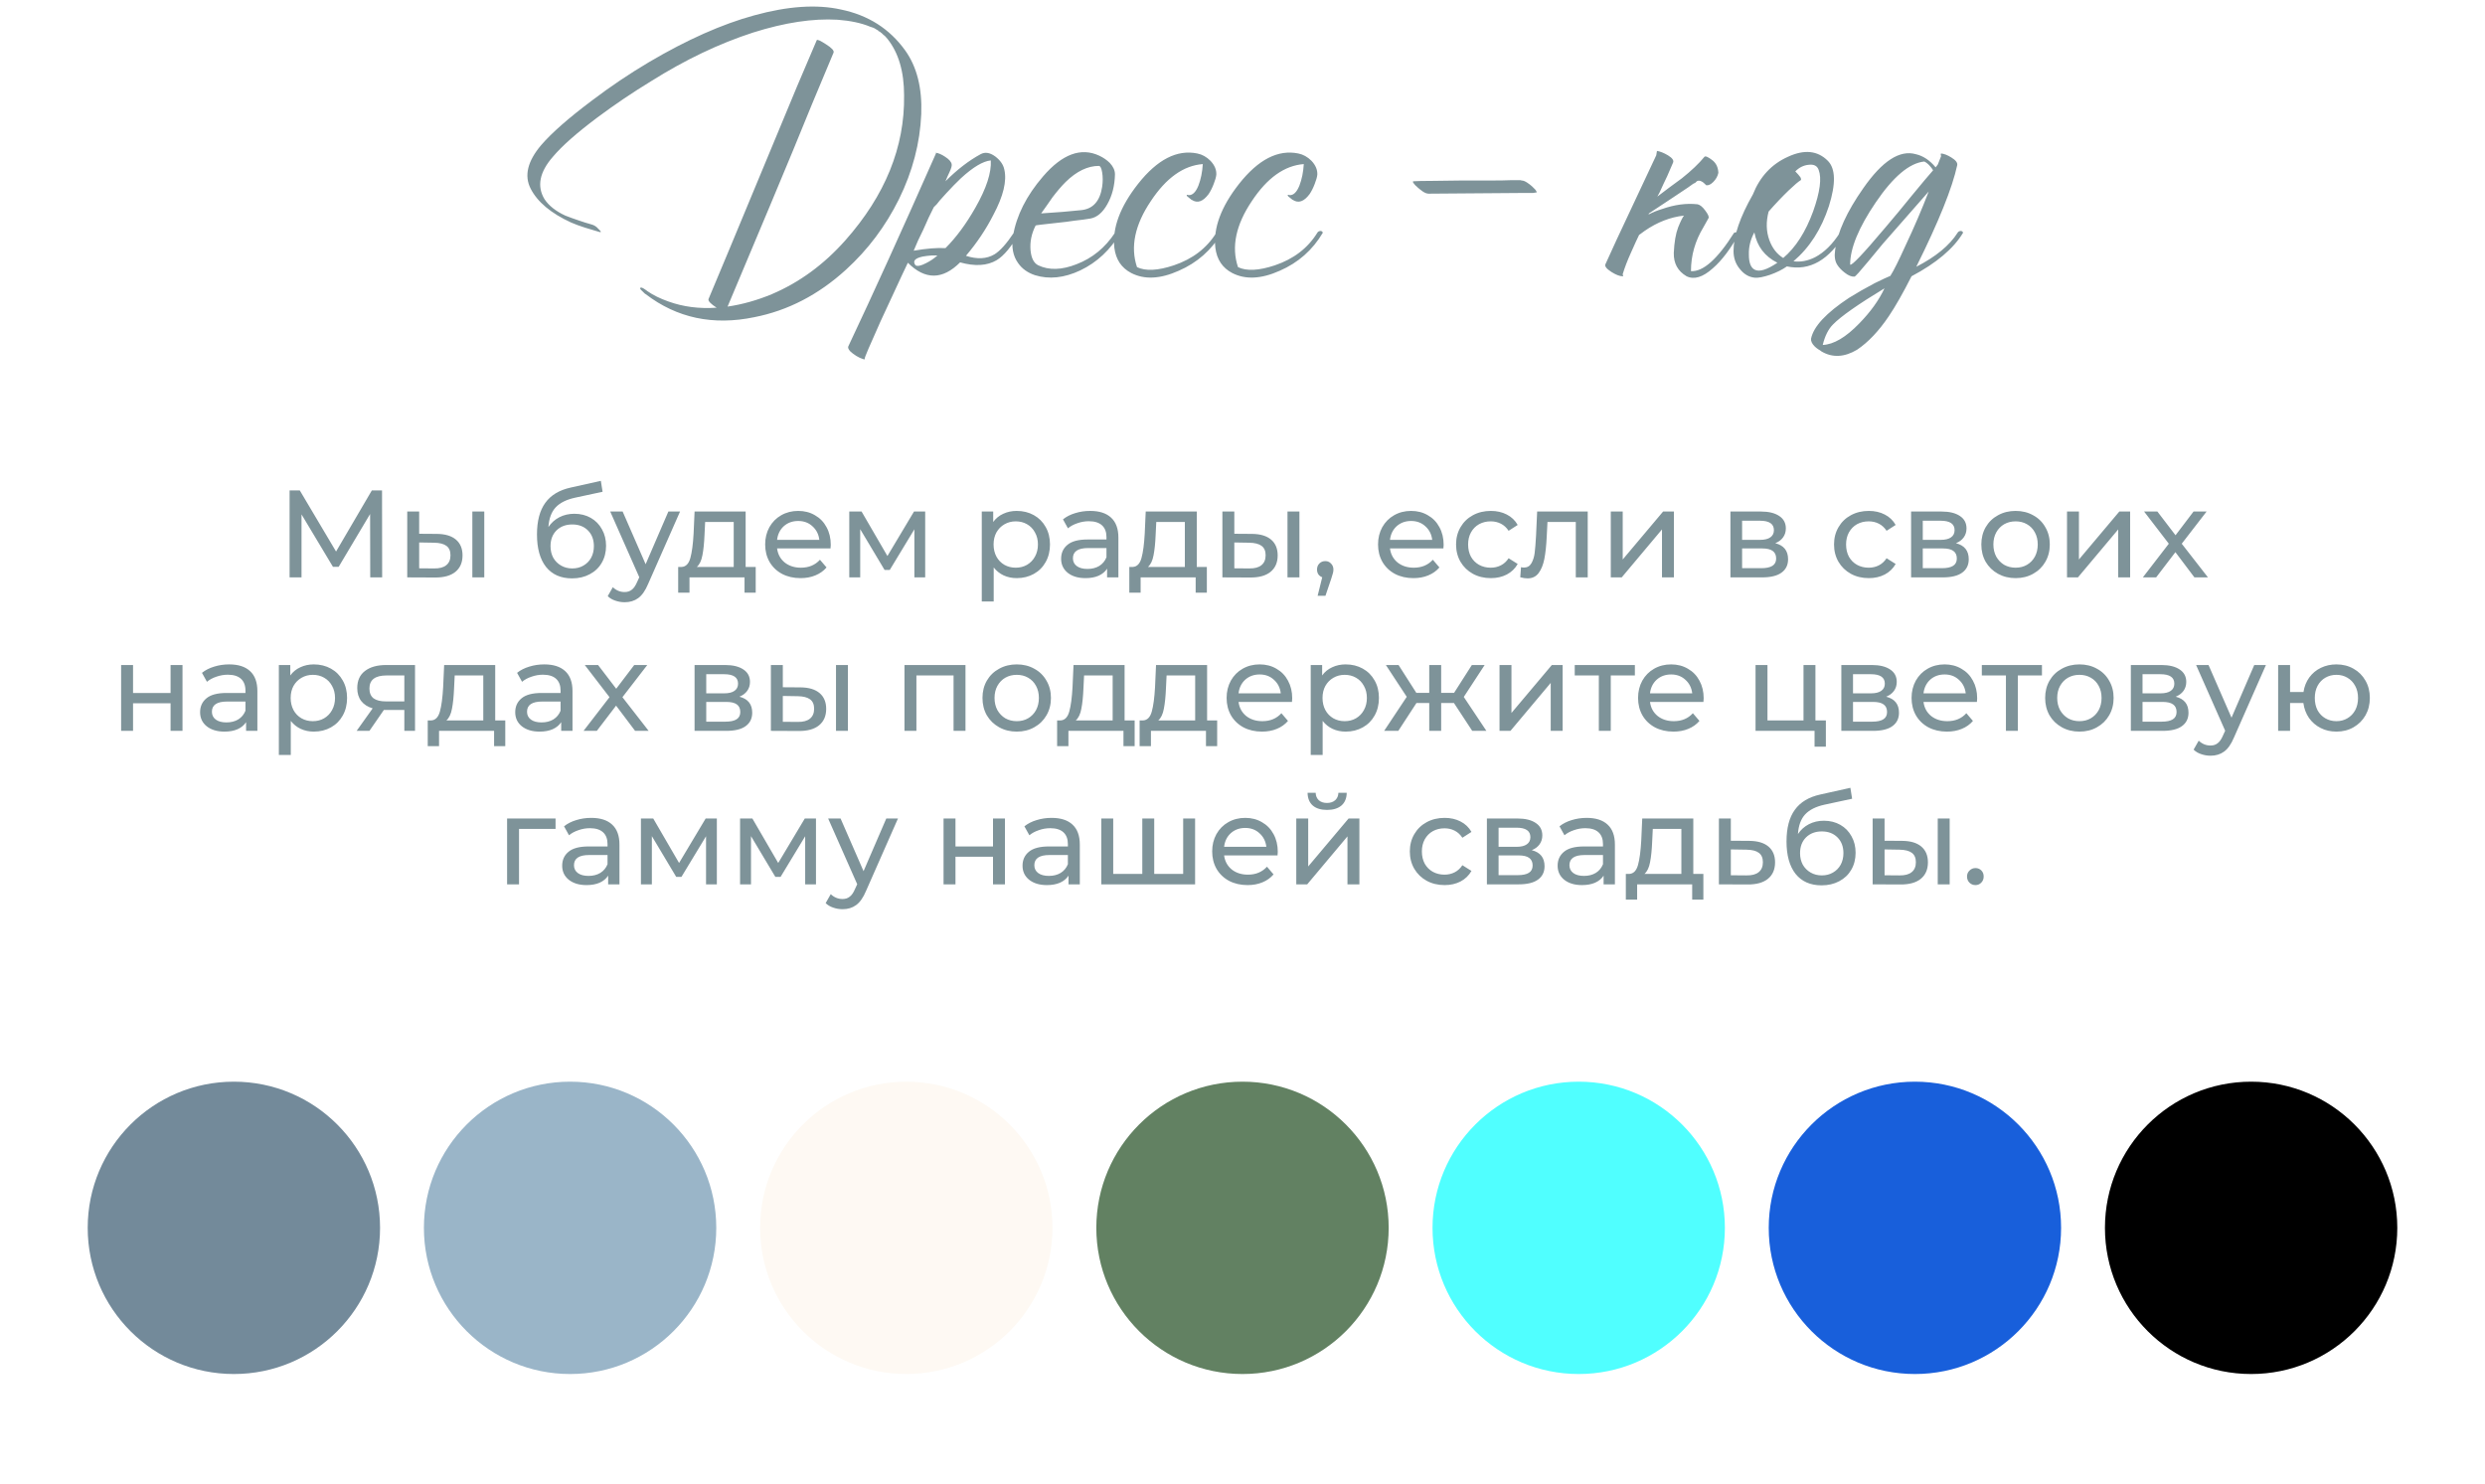 <?xml version="1.0" encoding="UTF-8"?> <svg xmlns="http://www.w3.org/2000/svg" width="340" height="203" viewBox="0 0 340 203" fill="none"> <path d="M80.898 30.7C81.298 30.8 81.632 31.017 81.898 31.35C81.932 31.35 81.965 31.383 81.998 31.45L82.148 31.6C82.248 31.733 82.215 31.783 82.048 31.75L81.048 31.45L80.048 31.15C79.315 30.917 78.682 30.683 78.148 30.45C75.382 29.183 73.532 27.633 72.598 25.8C71.698 24.033 72.182 22.05 74.048 19.85C75.482 18.183 77.798 16.15 80.998 13.75C83.498 11.85 86.098 10.1 88.798 8.5C93.998 5.433 98.798 3.3 103.198 2.1C107.798 0.833 111.748 0.567 115.048 1.3C118.782 2.067 121.715 3.933 123.848 6.9C125.448 9.133 126.182 12.033 126.048 15.6C125.882 19.567 124.865 23.45 122.998 27.25C121.165 30.95 118.748 34.167 115.748 36.9C111.982 40.333 107.798 42.5 103.198 43.4C97.565 44.567 92.615 43.517 88.348 40.25C88.315 40.25 88.248 40.2 88.148 40.1L87.898 39.85C87.632 39.617 87.532 39.467 87.598 39.4C87.665 39.3 87.832 39.333 88.098 39.5L88.398 39.7C88.498 39.767 88.565 39.817 88.598 39.85C89.365 40.383 90.315 40.85 91.448 41.25C93.482 41.983 95.682 42.267 98.048 42.1C97.682 41.867 97.398 41.65 97.198 41.45C96.965 41.217 96.882 41.033 96.948 40.9C97.982 38.4 98.965 36.05 99.898 33.85L105.798 19.65C108.132 13.983 110.115 9.267 111.748 5.5C111.815 5.367 112.232 5.55 112.998 6.05C113.798 6.55 114.148 6.933 114.048 7.2L111.098 14.25C109.532 18.117 107.615 22.75 105.348 28.15L99.548 41.95C101.582 41.65 103.598 41.083 105.598 40.25C109.365 38.65 112.715 36.2 115.648 32.9C121.115 26.733 123.798 20.117 123.698 13.05C123.698 9.817 122.948 7.25 121.448 5.35C121.215 5.05 120.998 4.833 120.798 4.7L120.598 4.5L120.498 4.45L120.448 4.4C120.548 4.467 120.532 4.45 120.398 4.35C120.365 4.35 120.348 4.333 120.348 4.3H120.248L120.198 4.25L120.148 4.2H120.198C120.032 4.1 119.915 4.033 119.848 4L119.698 3.9L119.498 3.8L119.048 3.65C117.848 3.15 116.365 2.833 114.598 2.7C111.232 2.5 107.382 3.083 103.048 4.45C98.415 5.95 93.765 8.167 89.098 11.1C86.532 12.667 84.065 14.333 81.698 16.1C78.898 18.2 76.882 19.983 75.648 21.45C73.815 23.55 73.432 25.483 74.498 27.25C75.098 28.15 76.048 28.9 77.348 29.5C77.848 29.7 78.448 29.917 79.148 30.15L80.048 30.45L80.898 30.7ZM137.412 23.2C137.779 24.767 137.279 26.833 135.912 29.4C134.912 31.367 133.662 33.233 132.162 35C133.695 35.5 134.995 35.433 136.062 34.8C136.829 34.333 137.712 33.35 138.712 31.85C139.345 31.65 139.595 31.65 139.462 31.85C138.395 33.75 137.362 35 136.362 35.6C135.062 36.367 133.395 36.467 131.362 35.9C128.962 38.3 126.579 38.317 124.212 35.95L123.812 36.8L123.362 37.75C122.995 38.55 122.679 39.233 122.412 39.8C121.645 41.467 120.995 42.867 120.462 44C118.995 47.267 118.279 48.95 118.312 49.05C118.379 49.183 118.279 49.2 118.012 49.1C117.779 49.033 117.495 48.9 117.162 48.7C116.795 48.467 116.512 48.25 116.312 48.05C116.079 47.783 115.995 47.567 116.062 47.4C119.462 40.2 123.445 31.433 128.012 21.1C128.045 21.067 128.062 21.033 128.062 21L128.012 20.9C128.379 20.933 128.812 21.117 129.312 21.45C129.879 21.817 130.179 22.167 130.212 22.5C130.245 22.7 130.145 23.05 129.912 23.55L129.612 24.2L129.362 24.8C130.962 23.2 132.562 21.967 134.162 21.1C134.762 20.767 135.429 20.867 136.162 21.4C136.862 21.933 137.279 22.533 137.412 23.2ZM127.762 28.35C127.329 29.183 126.845 30.217 126.312 31.45L125.612 32.9C125.345 33.5 125.145 33.967 125.012 34.3C126.779 34 128.229 33.883 129.362 33.95C130.829 32.483 132.195 30.633 133.462 28.4C134.962 25.767 135.662 23.617 135.562 21.95C134.495 22.05 133.129 22.867 131.462 24.4C130.862 24.967 130.195 25.65 129.462 26.45C129.229 26.717 128.929 27.05 128.562 27.45L128.162 27.95L127.762 28.35ZM125.262 36.3C125.529 36.467 126.012 36.367 126.712 36C127.312 35.7 127.829 35.35 128.262 34.95H127.512C127.045 34.983 126.629 35.033 126.262 35.1C125.162 35.333 124.829 35.733 125.262 36.3ZM141.7 30.85C141.133 31.95 140.9 33.083 141 34.25C141.1 35.317 141.45 36 142.05 36.3C143.517 37 145.267 36.95 147.3 36.15C149.467 35.317 151.217 33.883 152.55 31.85C152.617 31.717 152.75 31.633 152.95 31.6C153.15 31.6 153.267 31.683 153.3 31.85C151.933 34.183 150.1 35.9 147.8 37C145.6 38.033 143.533 38.25 141.6 37.65C140.6 37.317 139.833 36.767 139.3 36C138.6 35.033 138.367 33.8 138.6 32.3C139.067 29.5 140.433 26.783 142.7 24.15C145.333 21.083 147.9 20.133 150.4 21.3C150.967 21.567 151.45 21.9 151.85 22.3C152.317 22.8 152.55 23.317 152.55 23.85C152.517 25.417 152.167 26.783 151.5 27.95C150.867 29.083 150.1 29.733 149.2 29.9C148.633 30 147.883 30.1 146.95 30.2C146.35 30.3 145.55 30.4 144.55 30.5C142.683 30.7 141.733 30.817 141.7 30.85ZM150.35 22.7C148.817 22.7 147.3 23.433 145.8 24.9C145.233 25.467 144.633 26.167 144 27L143.2 28.15L142.45 29.2C144.583 29.067 146.417 28.917 147.95 28.75C149.55 28.583 150.5 27.517 150.8 25.55C150.9 24.85 150.9 24.2 150.8 23.6C150.7 23 150.55 22.7 150.35 22.7ZM155.567 36.55C156.734 37.117 158.417 37.033 160.617 36.3C163.184 35.433 165.117 33.95 166.417 31.85C166.484 31.717 166.617 31.633 166.817 31.6C167.017 31.6 167.134 31.683 167.167 31.85C165.767 34.217 163.801 35.95 161.267 37.05C158.734 38.183 156.567 38.283 154.767 37.35C153.434 36.65 152.667 35.5 152.467 33.9C152.167 31.2 153.251 28.283 155.717 25.15C158.351 21.817 161.051 20.433 163.817 21C164.484 21.133 165.084 21.467 165.617 22C166.184 22.6 166.451 23.233 166.417 23.9C166.384 24.233 166.267 24.65 166.067 25.15C165.867 25.683 165.634 26.15 165.367 26.55C164.601 27.583 163.834 27.85 163.067 27.35C163.034 27.35 162.984 27.317 162.917 27.25L162.667 27.05C162.434 26.883 162.334 26.767 162.367 26.7C162.401 26.667 162.434 26.65 162.467 26.65L162.617 26.7C163.151 26.733 163.601 26.3 163.967 25.4C164.301 24.533 164.501 23.55 164.567 22.45C161.934 22.65 159.567 24.333 157.467 27.5C155.267 30.767 154.634 33.783 155.567 36.55ZM169.386 36.55C170.552 37.117 172.236 37.033 174.436 36.3C177.002 35.433 178.936 33.95 180.236 31.85C180.302 31.717 180.436 31.633 180.636 31.6C180.836 31.6 180.952 31.683 180.986 31.85C179.586 34.217 177.619 35.95 175.086 37.05C172.552 38.183 170.386 38.283 168.586 37.35C167.252 36.65 166.486 35.5 166.286 33.9C165.986 31.2 167.069 28.283 169.536 25.15C172.169 21.817 174.869 20.433 177.636 21C178.302 21.133 178.902 21.467 179.436 22C180.002 22.6 180.269 23.233 180.236 23.9C180.202 24.233 180.086 24.65 179.886 25.15C179.686 25.683 179.452 26.15 179.186 26.55C178.419 27.583 177.652 27.85 176.886 27.35C176.852 27.35 176.802 27.317 176.736 27.25L176.486 27.05C176.252 26.883 176.152 26.767 176.186 26.7C176.219 26.667 176.252 26.65 176.286 26.65L176.436 26.7C176.969 26.733 177.419 26.3 177.786 25.4C178.119 24.533 178.319 23.55 178.386 22.45C175.752 22.65 173.386 24.333 171.286 27.5C169.086 30.767 168.452 33.783 169.386 36.55ZM208.566 26.4L202.016 26.45L195.466 26.5C195.233 26.5 194.966 26.4 194.666 26.2L194.266 25.9L193.966 25.65L193.916 25.6L193.816 25.5C193.683 25.4 193.583 25.3 193.516 25.2C193.283 24.933 193.249 24.8 193.416 24.8C193.949 24.767 194.766 24.75 195.866 24.75L199.766 24.7H203.616C205.049 24.7 206.116 24.683 206.816 24.65H208.016L208.216 24.7C208.416 24.7 208.666 24.8 208.966 25L209.316 25.25L209.616 25.5L209.666 25.55L209.766 25.65C209.866 25.75 209.966 25.85 210.066 25.95C210.266 26.217 210.299 26.35 210.166 26.35H210.066C209.933 26.383 209.833 26.4 209.766 26.4H208.566ZM229.609 31.1C229.976 30.2 230.242 29.667 230.409 29.5C228.542 29.7 226.742 30.4 225.009 31.6C224.742 31.8 224.492 31.983 224.259 32.15L223.809 33.1L223.159 34.55C222.659 35.65 222.276 36.65 222.009 37.55C222.109 37.717 222.109 37.8 222.009 37.8C221.609 37.8 221.092 37.6 220.459 37.2C219.792 36.767 219.526 36.417 219.659 36.15C220.492 34.283 221.659 31.767 223.159 28.6C224.659 25.433 225.809 22.983 226.609 21.25L226.709 20.65C227.142 20.717 227.642 20.917 228.209 21.25C228.809 21.617 229.042 21.95 228.909 22.25C228.709 22.683 228.442 23.3 228.109 24.1L227.609 25.15L227.059 26.35L226.759 26.9L228.409 25.65L230.109 24.4C231.409 23.367 232.442 22.383 233.209 21.45C233.342 21.317 233.692 21.467 234.259 21.9C234.792 22.3 235.076 22.883 235.109 23.65C235.009 24.117 234.776 24.533 234.409 24.9C234.076 25.233 233.759 25.383 233.459 25.35C232.926 24.783 232.492 24.6 232.159 24.8L231.959 25L231.659 25.15C231.426 25.317 231.192 25.483 230.959 25.65C230.326 26.083 229.626 26.55 228.859 27.05C227.892 27.683 226.809 28.4 225.609 29.2L225.559 29.35C226.126 29.05 226.742 28.8 227.409 28.6C229.109 28 230.726 27.783 232.259 27.95C232.592 28.017 232.942 28.3 233.309 28.8C233.709 29.333 233.859 29.683 233.759 29.85L233.059 31.1C231.926 32.967 231.359 34.967 231.359 37.1C233.026 37.2 234.992 35.45 237.259 31.85C237.892 31.65 238.142 31.65 238.009 31.85C236.809 34.017 235.592 35.633 234.359 36.7C232.992 37.933 231.792 38.3 230.759 37.8C229.559 37.1 228.976 36.033 229.009 34.6C229.076 33.133 229.276 31.967 229.609 31.1ZM250.083 22C251.149 23.067 251.199 25.133 250.233 28.2C249.199 31.367 247.583 33.883 245.383 35.75C246.349 35.883 247.333 35.7 248.333 35.2C249.599 34.533 250.733 33.417 251.733 31.85C251.799 31.717 251.933 31.633 252.133 31.6C252.333 31.6 252.449 31.683 252.483 31.85C250.283 35.583 247.616 37.117 244.483 36.45C243.883 36.883 243.116 37.267 242.183 37.6C241.283 37.9 240.599 38.033 240.133 38C239.333 37.933 238.649 37.55 238.083 36.85C237.483 36.15 237.183 35.317 237.183 34.35C237.183 32.283 238.066 29.7 239.833 26.6C240.799 24.167 242.399 22.45 244.633 21.45C246.866 20.417 248.683 20.6 250.083 22ZM246.383 24.65C246.049 24.85 245.499 25.317 244.733 26.05C243.833 26.917 242.916 27.883 241.983 28.95C241.616 30.35 241.649 31.65 242.083 32.85C242.483 33.95 243.116 34.767 243.983 35.3C245.683 33.867 247.049 31.733 248.083 28.9C249.016 26.267 249.266 24.383 248.833 23.25C248.633 22.683 248.166 22.45 247.433 22.55C246.766 22.617 246.166 22.917 245.633 23.45C245.933 23.75 246.166 24.017 246.333 24.25C246.433 24.45 246.449 24.583 246.383 24.65ZM240.083 36.9C240.716 37.233 241.749 36.917 243.183 35.95C241.449 35.083 240.399 33.7 240.033 31.8C239.499 32.767 239.249 33.783 239.283 34.85C239.283 35.95 239.549 36.633 240.083 36.9ZM262.188 36.5C264.855 35.133 266.738 33.583 267.838 31.85C267.905 31.717 268.038 31.633 268.238 31.6C268.438 31.6 268.555 31.683 268.588 31.85C267.288 34.017 264.938 36 261.538 37.8C260.372 40.1 259.338 41.917 258.438 43.25C257.072 45.283 255.622 46.817 254.088 47.85C252.355 48.883 250.738 48.967 249.238 48.1L249.038 47.95L248.788 47.8C248.588 47.667 248.422 47.533 248.288 47.4C247.922 47.033 247.755 46.683 247.788 46.35C248.122 44.683 249.855 42.817 252.988 40.75C254.055 40.083 255.222 39.417 256.488 38.75C256.955 38.517 257.405 38.3 257.838 38.1C258.172 37.967 258.438 37.85 258.638 37.75C259.072 37.083 259.772 35.683 260.738 33.55C261.905 31.083 262.955 28.633 263.888 26.2C261.888 28.467 260.105 30.5 258.538 32.3C257.905 33 257.322 33.683 256.788 34.35C256.388 34.85 255.988 35.333 255.588 35.8C254.488 37.133 253.872 37.817 253.738 37.85C253.338 37.883 252.888 37.7 252.388 37.3C251.955 36.967 251.622 36.617 251.388 36.25C251.055 35.75 250.955 35.067 251.088 34.2C251.388 31.8 252.672 28.983 254.938 25.75C257.538 22.017 259.938 20.467 262.138 21.1C263.138 21.333 264.038 21.933 264.838 22.9L265.138 22.5L265.588 21.35C265.555 21.283 265.538 21.217 265.538 21.15C265.538 21.05 265.555 21 265.588 21C265.988 21.033 266.455 21.217 266.988 21.55C267.588 21.917 267.855 22.267 267.788 22.6C267.122 25.7 265.255 30.333 262.188 36.5ZM253.138 36.2C253.305 36.433 254.905 34.75 257.938 31.15C258.438 30.55 259.055 29.817 259.788 28.95L260.688 27.85L261.588 26.75C262.988 25.05 263.955 23.9 264.488 23.3L264.288 23L264.038 22.7C263.805 22.433 263.555 22.233 263.288 22.1C261.255 22.3 259.038 24.167 256.638 27.7C254.305 31.133 253.138 33.967 253.138 36.2ZM249.388 47.2C250.888 47.133 252.555 46.15 254.388 44.25C255.922 42.683 257.072 41.083 257.838 39.45C254.205 41.65 251.855 43.3 250.788 44.4C250.155 45.033 249.688 45.967 249.388 47.2Z" fill="#7E9399"></path> <path d="M50.655 79L50.638 70.33L46.337 77.555H45.555L41.254 70.381V79H39.622V67.1H41.016L45.98 75.464L50.876 67.1H52.27L52.287 79H50.655ZM59.782 73.05C60.915 73.061 61.782 73.322 62.383 73.832C62.983 74.342 63.284 75.062 63.284 75.991C63.284 76.966 62.955 77.719 62.298 78.252C61.652 78.773 60.722 79.028 59.51 79.017L55.719 79V69.99H57.351V73.033L59.782 73.05ZM64.627 69.99H66.259V79H64.627V69.99ZM59.391 77.776C60.127 77.787 60.683 77.64 61.057 77.334C61.442 77.028 61.635 76.575 61.635 75.974C61.635 75.385 61.448 74.954 61.074 74.682C60.7 74.41 60.139 74.268 59.391 74.257L57.351 74.223V77.759L59.391 77.776ZM78.587 70.296C79.426 70.296 80.174 70.483 80.831 70.857C81.488 71.231 81.998 71.752 82.361 72.421C82.735 73.078 82.922 73.832 82.922 74.682C82.922 75.555 82.724 76.331 82.327 77.011C81.942 77.68 81.392 78.201 80.678 78.575C79.975 78.949 79.171 79.136 78.264 79.136C76.734 79.136 75.55 78.615 74.711 77.572C73.884 76.518 73.47 75.039 73.47 73.135C73.47 71.288 73.85 69.843 74.609 68.8C75.368 67.746 76.53 67.049 78.094 66.709L82.208 65.791L82.446 67.287L78.655 68.103C77.476 68.364 76.598 68.806 76.02 69.429C75.442 70.052 75.113 70.948 75.034 72.115C75.419 71.537 75.918 71.089 76.53 70.772C77.142 70.455 77.828 70.296 78.587 70.296ZM78.298 77.776C78.876 77.776 79.386 77.646 79.828 77.385C80.281 77.124 80.633 76.767 80.882 76.314C81.131 75.849 81.256 75.322 81.256 74.733C81.256 73.838 80.984 73.118 80.44 72.574C79.896 72.03 79.182 71.758 78.298 71.758C77.414 71.758 76.694 72.03 76.139 72.574C75.595 73.118 75.323 73.838 75.323 74.733C75.323 75.322 75.448 75.849 75.697 76.314C75.958 76.767 76.315 77.124 76.768 77.385C77.221 77.646 77.731 77.776 78.298 77.776ZM93.045 69.99L88.676 79.901C88.29 80.819 87.837 81.465 87.316 81.839C86.806 82.213 86.188 82.4 85.463 82.4C85.021 82.4 84.59 82.326 84.171 82.179C83.763 82.043 83.423 81.839 83.151 81.567L83.848 80.343C84.312 80.785 84.851 81.006 85.463 81.006C85.859 81.006 86.188 80.898 86.449 80.683C86.721 80.479 86.965 80.122 87.18 79.612L87.469 78.983L83.491 69.99H85.191L88.336 77.198L91.447 69.99H93.045ZM103.397 77.572V81.091H101.867V79H94.336V81.091H92.789V77.572H93.265C93.843 77.538 94.24 77.13 94.455 76.348C94.671 75.566 94.818 74.461 94.897 73.033L95.033 69.99H102.02V77.572H103.397ZM96.393 73.152C96.348 74.285 96.252 75.226 96.104 75.974C95.968 76.711 95.713 77.243 95.339 77.572H100.388V71.418H96.478L96.393 73.152ZM113.666 74.546C113.666 74.671 113.655 74.835 113.632 75.039H106.322C106.424 75.832 106.77 76.473 107.359 76.96C107.96 77.436 108.702 77.674 109.586 77.674C110.663 77.674 111.53 77.311 112.187 76.586L113.088 77.64C112.68 78.116 112.17 78.479 111.558 78.728C110.958 78.977 110.283 79.102 109.535 79.102C108.583 79.102 107.739 78.909 107.002 78.524C106.266 78.127 105.693 77.578 105.285 76.875C104.889 76.172 104.69 75.379 104.69 74.495C104.69 73.622 104.883 72.835 105.268 72.132C105.665 71.429 106.203 70.885 106.883 70.5C107.575 70.103 108.351 69.905 109.212 69.905C110.074 69.905 110.839 70.103 111.507 70.5C112.187 70.885 112.714 71.429 113.088 72.132C113.474 72.835 113.666 73.639 113.666 74.546ZM109.212 71.282C108.43 71.282 107.773 71.52 107.24 71.996C106.719 72.472 106.413 73.095 106.322 73.866H112.102C112.012 73.107 111.7 72.489 111.167 72.013C110.646 71.526 109.994 71.282 109.212 71.282ZM126.585 69.99V79H125.106V72.421L121.74 77.98H121.026L117.694 72.404V79H116.198V69.99H117.881L121.417 76.076L125.055 69.99H126.585ZM139.104 69.905C139.977 69.905 140.759 70.098 141.45 70.483C142.141 70.868 142.68 71.407 143.065 72.098C143.462 72.789 143.66 73.588 143.66 74.495C143.66 75.402 143.462 76.206 143.065 76.909C142.68 77.6 142.141 78.139 141.45 78.524C140.759 78.909 139.977 79.102 139.104 79.102C138.458 79.102 137.863 78.977 137.319 78.728C136.786 78.479 136.333 78.116 135.959 77.64V82.298H134.327V69.99H135.891V71.418C136.254 70.919 136.713 70.545 137.268 70.296C137.823 70.035 138.435 69.905 139.104 69.905ZM138.968 77.674C139.546 77.674 140.062 77.544 140.515 77.283C140.98 77.011 141.342 76.637 141.603 76.161C141.875 75.674 142.011 75.118 142.011 74.495C142.011 73.872 141.875 73.322 141.603 72.846C141.342 72.359 140.98 71.985 140.515 71.724C140.062 71.463 139.546 71.333 138.968 71.333C138.401 71.333 137.886 71.469 137.421 71.741C136.968 72.002 136.605 72.37 136.333 72.846C136.072 73.322 135.942 73.872 135.942 74.495C135.942 75.118 136.072 75.674 136.333 76.161C136.594 76.637 136.956 77.011 137.421 77.283C137.886 77.544 138.401 77.674 138.968 77.674ZM149.161 69.905C150.408 69.905 151.36 70.211 152.017 70.823C152.686 71.435 153.02 72.347 153.02 73.56V79H151.473V77.81C151.201 78.229 150.81 78.552 150.3 78.779C149.802 78.994 149.207 79.102 148.515 79.102C147.507 79.102 146.696 78.858 146.084 78.371C145.484 77.884 145.183 77.243 145.183 76.45C145.183 75.657 145.472 75.022 146.05 74.546C146.628 74.059 147.546 73.815 148.804 73.815H151.388V73.492C151.388 72.789 151.184 72.251 150.776 71.877C150.368 71.503 149.768 71.316 148.974 71.316C148.442 71.316 147.92 71.407 147.41 71.588C146.9 71.758 146.47 71.99 146.118 72.285L145.438 71.061C145.903 70.687 146.458 70.404 147.104 70.211C147.75 70.007 148.436 69.905 149.161 69.905ZM148.787 77.844C149.411 77.844 149.949 77.708 150.402 77.436C150.856 77.153 151.184 76.756 151.388 76.246V74.988H148.872C147.49 74.988 146.798 75.453 146.798 76.382C146.798 76.835 146.974 77.192 147.325 77.453C147.677 77.714 148.164 77.844 148.787 77.844ZM165.122 77.572V81.091H163.592V79H156.061V81.091H154.514V77.572H154.99C155.568 77.538 155.965 77.13 156.18 76.348C156.395 75.566 156.543 74.461 156.622 73.033L156.758 69.99H163.745V77.572H165.122ZM158.118 73.152C158.073 74.285 157.976 75.226 157.829 75.974C157.693 76.711 157.438 77.243 157.064 77.572H162.113V71.418H158.203L158.118 73.152ZM171.311 73.05C172.444 73.061 173.311 73.322 173.912 73.832C174.513 74.342 174.813 75.062 174.813 75.991C174.813 76.966 174.484 77.719 173.827 78.252C173.181 78.773 172.252 79.028 171.039 79.017L167.248 79V69.99H168.88V73.033L171.311 73.05ZM176.156 69.99H177.788V79H176.156V69.99ZM170.92 77.776C171.657 77.787 172.212 77.64 172.586 77.334C172.971 77.028 173.164 76.575 173.164 75.974C173.164 75.385 172.977 74.954 172.603 74.682C172.229 74.41 171.668 74.268 170.92 74.257L168.88 74.223V77.759L170.92 77.776ZM181.335 76.773C181.652 76.773 181.913 76.886 182.117 77.113C182.332 77.328 182.44 77.6 182.44 77.929C182.44 78.099 182.417 78.263 182.372 78.422C182.338 78.581 182.264 78.824 182.151 79.153L181.352 81.516H180.281L180.91 78.983C180.695 78.904 180.519 78.773 180.383 78.592C180.258 78.399 180.196 78.178 180.196 77.929C180.196 77.589 180.304 77.311 180.519 77.096C180.734 76.881 181.006 76.773 181.335 76.773ZM197.521 74.546C197.521 74.671 197.51 74.835 197.487 75.039H190.177C190.279 75.832 190.625 76.473 191.214 76.96C191.815 77.436 192.557 77.674 193.441 77.674C194.518 77.674 195.385 77.311 196.042 76.586L196.943 77.64C196.535 78.116 196.025 78.479 195.413 78.728C194.812 78.977 194.138 79.102 193.39 79.102C192.438 79.102 191.594 78.909 190.857 78.524C190.12 78.127 189.548 77.578 189.14 76.875C188.743 76.172 188.545 75.379 188.545 74.495C188.545 73.622 188.738 72.835 189.123 72.132C189.52 71.429 190.058 70.885 190.738 70.5C191.429 70.103 192.206 69.905 193.067 69.905C193.928 69.905 194.693 70.103 195.362 70.5C196.042 70.885 196.569 71.429 196.943 72.132C197.328 72.835 197.521 73.639 197.521 74.546ZM193.067 71.282C192.285 71.282 191.628 71.52 191.095 71.996C190.574 72.472 190.268 73.095 190.177 73.866H195.957C195.866 73.107 195.555 72.489 195.022 72.013C194.501 71.526 193.849 71.282 193.067 71.282ZM203.98 79.102C203.062 79.102 202.24 78.904 201.515 78.507C200.801 78.11 200.24 77.566 199.832 76.875C199.424 76.172 199.22 75.379 199.22 74.495C199.22 73.611 199.424 72.823 199.832 72.132C200.24 71.429 200.801 70.885 201.515 70.5C202.24 70.103 203.062 69.905 203.98 69.905C204.796 69.905 205.521 70.069 206.156 70.398C206.802 70.727 207.3 71.203 207.652 71.826L206.411 72.625C206.127 72.194 205.776 71.871 205.357 71.656C204.937 71.441 204.473 71.333 203.963 71.333C203.373 71.333 202.841 71.463 202.365 71.724C201.9 71.985 201.532 72.359 201.26 72.846C200.999 73.322 200.869 73.872 200.869 74.495C200.869 75.13 200.999 75.691 201.26 76.178C201.532 76.654 201.9 77.022 202.365 77.283C202.841 77.544 203.373 77.674 203.963 77.674C204.473 77.674 204.937 77.566 205.357 77.351C205.776 77.136 206.127 76.813 206.411 76.382L207.652 77.164C207.3 77.787 206.802 78.269 206.156 78.609C205.521 78.938 204.796 79.102 203.98 79.102ZM217.234 69.99V79H215.602V71.418H211.726L211.624 73.424C211.567 74.637 211.46 75.651 211.301 76.467C211.142 77.272 210.882 77.918 210.519 78.405C210.156 78.892 209.652 79.136 209.006 79.136C208.711 79.136 208.377 79.085 208.003 78.983L208.105 77.606C208.252 77.64 208.388 77.657 208.513 77.657C208.966 77.657 209.306 77.459 209.533 77.062C209.76 76.665 209.907 76.195 209.975 75.651C210.043 75.107 210.105 74.331 210.162 73.322L210.315 69.99H217.234ZM220.39 69.99H222.022V76.552L227.547 69.99H229.026V79H227.394V72.438L221.886 79H220.39V69.99ZM242.896 74.325C244.063 74.62 244.647 75.351 244.647 76.518C244.647 77.311 244.346 77.923 243.746 78.354C243.156 78.785 242.272 79 241.094 79H236.759V69.99H240.941C242.006 69.99 242.839 70.194 243.44 70.602C244.04 70.999 244.341 71.565 244.341 72.302C244.341 72.778 244.21 73.192 243.95 73.543C243.7 73.883 243.349 74.144 242.896 74.325ZM238.357 73.866H240.805C241.428 73.866 241.898 73.753 242.216 73.526C242.544 73.299 242.709 72.971 242.709 72.54C242.709 71.679 242.074 71.248 240.805 71.248H238.357V73.866ZM240.975 77.742C241.655 77.742 242.165 77.634 242.505 77.419C242.845 77.204 243.015 76.869 243.015 76.416C243.015 75.951 242.856 75.606 242.539 75.379C242.233 75.152 241.745 75.039 241.077 75.039H238.357V77.742H240.975ZM255.694 79.102C254.776 79.102 253.954 78.904 253.229 78.507C252.515 78.11 251.954 77.566 251.546 76.875C251.138 76.172 250.934 75.379 250.934 74.495C250.934 73.611 251.138 72.823 251.546 72.132C251.954 71.429 252.515 70.885 253.229 70.5C253.954 70.103 254.776 69.905 255.694 69.905C256.51 69.905 257.235 70.069 257.87 70.398C258.516 70.727 259.014 71.203 259.366 71.826L258.125 72.625C257.841 72.194 257.49 71.871 257.071 71.656C256.651 71.441 256.187 71.333 255.677 71.333C255.087 71.333 254.555 71.463 254.079 71.724C253.614 71.985 253.246 72.359 252.974 72.846C252.713 73.322 252.583 73.872 252.583 74.495C252.583 75.13 252.713 75.691 252.974 76.178C253.246 76.654 253.614 77.022 254.079 77.283C254.555 77.544 255.087 77.674 255.677 77.674C256.187 77.674 256.651 77.566 257.071 77.351C257.49 77.136 257.841 76.813 258.125 76.382L259.366 77.164C259.014 77.787 258.516 78.269 257.87 78.609C257.235 78.938 256.51 79.102 255.694 79.102ZM267.615 74.325C268.783 74.62 269.366 75.351 269.366 76.518C269.366 77.311 269.066 77.923 268.465 78.354C267.876 78.785 266.992 79 265.813 79H261.478V69.99H265.66C266.726 69.99 267.559 70.194 268.159 70.602C268.76 70.999 269.06 71.565 269.06 72.302C269.06 72.778 268.93 73.192 268.669 73.543C268.42 73.883 268.069 74.144 267.615 74.325ZM263.076 73.866H265.524C266.148 73.866 266.618 73.753 266.935 73.526C267.264 73.299 267.428 72.971 267.428 72.54C267.428 71.679 266.794 71.248 265.524 71.248H263.076V73.866ZM265.694 77.742C266.374 77.742 266.884 77.634 267.224 77.419C267.564 77.204 267.734 76.869 267.734 76.416C267.734 75.951 267.576 75.606 267.258 75.379C266.952 75.152 266.465 75.039 265.796 75.039H263.076V77.742H265.694ZM275.78 79.102C274.885 79.102 274.08 78.904 273.366 78.507C272.652 78.11 272.091 77.566 271.683 76.875C271.286 76.172 271.088 75.379 271.088 74.495C271.088 73.611 271.286 72.823 271.683 72.132C272.091 71.429 272.652 70.885 273.366 70.5C274.08 70.103 274.885 69.905 275.78 69.905C276.675 69.905 277.474 70.103 278.177 70.5C278.891 70.885 279.446 71.429 279.843 72.132C280.251 72.823 280.455 73.611 280.455 74.495C280.455 75.379 280.251 76.172 279.843 76.875C279.446 77.566 278.891 78.11 278.177 78.507C277.474 78.904 276.675 79.102 275.78 79.102ZM275.78 77.674C276.358 77.674 276.874 77.544 277.327 77.283C277.792 77.011 278.154 76.637 278.415 76.161C278.676 75.674 278.806 75.118 278.806 74.495C278.806 73.872 278.676 73.322 278.415 72.846C278.154 72.359 277.792 71.985 277.327 71.724C276.874 71.463 276.358 71.333 275.78 71.333C275.202 71.333 274.681 71.463 274.216 71.724C273.763 71.985 273.4 72.359 273.128 72.846C272.867 73.322 272.737 73.872 272.737 74.495C272.737 75.118 272.867 75.674 273.128 76.161C273.4 76.637 273.763 77.011 274.216 77.283C274.681 77.544 275.202 77.674 275.78 77.674ZM282.811 69.99H284.443V76.552L289.968 69.99H291.447V79H289.815V72.438L284.307 79H282.811V69.99ZM300.242 79L297.641 75.549L295.006 79H293.187L296.74 74.393L293.357 69.99H295.176L297.658 73.237L300.123 69.99H301.908L298.508 74.393L302.095 79H300.242ZM16.572 90.99H18.204V94.815H23.338V90.99H24.97V100H23.338V96.226H18.204V100H16.572V90.99ZM31.357 90.905C32.603 90.905 33.555 91.211 34.212 91.823C34.881 92.435 35.215 93.347 35.215 94.56V100H33.669V98.81C33.397 99.229 33.005 99.552 32.495 99.779C31.997 99.994 31.402 100.102 30.71 100.102C29.702 100.102 28.892 99.858 28.279 99.371C27.679 98.884 27.378 98.243 27.378 97.45C27.378 96.657 27.668 96.022 28.245 95.546C28.823 95.059 29.741 94.815 31 94.815H33.584V94.492C33.584 93.789 33.38 93.251 32.971 92.877C32.563 92.503 31.963 92.316 31.169 92.316C30.637 92.316 30.116 92.407 29.605 92.588C29.096 92.758 28.665 92.99 28.314 93.285L27.634 92.061C28.098 91.687 28.654 91.404 29.299 91.211C29.945 91.007 30.631 90.905 31.357 90.905ZM30.983 98.844C31.606 98.844 32.144 98.708 32.597 98.436C33.051 98.153 33.38 97.756 33.584 97.246V95.988H31.067C29.685 95.988 28.994 96.453 28.994 97.382C28.994 97.835 29.169 98.192 29.52 98.453C29.872 98.714 30.359 98.844 30.983 98.844ZM42.931 90.905C43.804 90.905 44.586 91.098 45.277 91.483C45.969 91.868 46.507 92.407 46.892 93.098C47.289 93.789 47.487 94.588 47.487 95.495C47.487 96.402 47.289 97.206 46.892 97.909C46.507 98.6 45.969 99.139 45.277 99.524C44.586 99.909 43.804 100.102 42.931 100.102C42.285 100.102 41.69 99.977 41.146 99.728C40.614 99.479 40.16 99.116 39.786 98.64V103.298H38.154V90.99H39.718V92.418C40.081 91.919 40.54 91.545 41.095 91.296C41.651 91.035 42.263 90.905 42.931 90.905ZM42.795 98.674C43.373 98.674 43.889 98.544 44.342 98.283C44.807 98.011 45.17 97.637 45.43 97.161C45.702 96.674 45.838 96.118 45.838 95.495C45.838 94.872 45.702 94.322 45.43 93.846C45.17 93.359 44.807 92.985 44.342 92.724C43.889 92.463 43.373 92.333 42.795 92.333C42.229 92.333 41.713 92.469 41.248 92.741C40.795 93.002 40.432 93.37 40.16 93.846C39.9 94.322 39.769 94.872 39.769 95.495C39.769 96.118 39.9 96.674 40.16 97.161C40.421 97.637 40.784 98.011 41.248 98.283C41.713 98.544 42.229 98.674 42.795 98.674ZM56.785 90.99V100H55.322V97.144H52.705H52.517L50.545 100H48.794L50.987 96.923C50.307 96.719 49.786 96.385 49.423 95.92C49.061 95.444 48.88 94.855 48.88 94.152C48.88 93.121 49.231 92.339 49.934 91.806C50.636 91.262 51.605 90.99 52.84 90.99H56.785ZM50.545 94.203C50.545 94.804 50.733 95.251 51.106 95.546C51.492 95.829 52.064 95.971 52.824 95.971H55.322V92.418H52.892C51.328 92.418 50.545 93.013 50.545 94.203ZM69.132 98.572V102.091H67.602V100H60.071V102.091H58.524V98.572H59C59.578 98.538 59.974 98.13 60.19 97.348C60.405 96.566 60.552 95.461 60.632 94.033L60.768 90.99H67.755V98.572H69.132ZM62.128 94.152C62.082 95.285 61.986 96.226 61.839 96.974C61.703 97.711 61.448 98.243 61.074 98.572H66.123V92.418H62.213L62.128 94.152ZM74.471 90.905C75.717 90.905 76.669 91.211 77.327 91.823C77.995 92.435 78.33 93.347 78.33 94.56V100H76.783V98.81C76.511 99.229 76.12 99.552 75.61 99.779C75.111 99.994 74.516 100.102 73.825 100.102C72.816 100.102 72.006 99.858 71.394 99.371C70.793 98.884 70.493 98.243 70.493 97.45C70.493 96.657 70.782 96.022 71.36 95.546C71.938 95.059 72.856 94.815 74.114 94.815H76.698V94.492C76.698 93.789 76.494 93.251 76.086 92.877C75.678 92.503 75.077 92.316 74.284 92.316C73.751 92.316 73.23 92.407 72.72 92.588C72.21 92.758 71.779 92.99 71.428 93.285L70.748 92.061C71.212 91.687 71.768 91.404 72.414 91.211C73.06 91.007 73.745 90.905 74.471 90.905ZM74.097 98.844C74.72 98.844 75.258 98.708 75.712 98.436C76.165 98.153 76.494 97.756 76.698 97.246V95.988H74.182C72.799 95.988 72.108 96.453 72.108 97.382C72.108 97.835 72.283 98.192 72.635 98.453C72.986 98.714 73.473 98.844 74.097 98.844ZM86.895 100L84.294 96.549L81.659 100H79.841L83.394 95.393L80.01 90.99H81.829L84.311 94.237L86.776 90.99H88.561L85.162 95.393L88.749 100H86.895ZM101.168 95.325C102.336 95.62 102.919 96.351 102.919 97.518C102.919 98.311 102.619 98.923 102.018 99.354C101.429 99.785 100.545 100 99.366 100H95.031V90.99H99.213C100.279 90.99 101.112 91.194 101.712 91.602C102.313 91.999 102.613 92.565 102.613 93.302C102.613 93.778 102.483 94.192 102.222 94.543C101.973 94.883 101.622 95.144 101.168 95.325ZM96.629 94.866H99.077C99.701 94.866 100.171 94.753 100.488 94.526C100.817 94.299 100.981 93.971 100.981 93.54C100.981 92.679 100.347 92.248 99.077 92.248H96.629V94.866ZM99.247 98.742C99.927 98.742 100.437 98.634 100.777 98.419C101.117 98.204 101.287 97.869 101.287 97.416C101.287 96.951 101.129 96.606 100.811 96.379C100.505 96.152 100.018 96.039 99.349 96.039H96.629V98.742H99.247ZM109.537 94.05C110.67 94.061 111.537 94.322 112.138 94.832C112.738 95.342 113.039 96.062 113.039 96.991C113.039 97.966 112.71 98.719 112.053 99.252C111.407 99.773 110.477 100.028 109.265 100.017L105.474 100V90.99H107.106V94.033L109.537 94.05ZM114.382 90.99H116.014V100H114.382V90.99ZM109.146 98.776C109.882 98.787 110.438 98.64 110.812 98.334C111.197 98.028 111.39 97.575 111.39 96.974C111.39 96.385 111.203 95.954 110.829 95.682C110.455 95.41 109.894 95.268 109.146 95.257L107.106 95.223V98.759L109.146 98.776ZM132.099 90.99V100H130.467V92.418H125.384V100H123.752V90.99H132.099ZM139.116 100.102C138.22 100.102 137.416 99.904 136.702 99.507C135.988 99.11 135.427 98.566 135.019 97.875C134.622 97.172 134.424 96.379 134.424 95.495C134.424 94.611 134.622 93.823 135.019 93.132C135.427 92.429 135.988 91.885 136.702 91.5C137.416 91.103 138.22 90.905 139.116 90.905C140.011 90.905 140.81 91.103 141.513 91.5C142.227 91.885 142.782 92.429 143.179 93.132C143.587 93.823 143.791 94.611 143.791 95.495C143.791 96.379 143.587 97.172 143.179 97.875C142.782 98.566 142.227 99.11 141.513 99.507C140.81 99.904 140.011 100.102 139.116 100.102ZM139.116 98.674C139.694 98.674 140.209 98.544 140.663 98.283C141.127 98.011 141.49 97.637 141.751 97.161C142.011 96.674 142.142 96.118 142.142 95.495C142.142 94.872 142.011 94.322 141.751 93.846C141.49 93.359 141.127 92.985 140.663 92.724C140.209 92.463 139.694 92.333 139.116 92.333C138.538 92.333 138.016 92.463 137.552 92.724C137.098 92.985 136.736 93.359 136.464 93.846C136.203 94.322 136.073 94.872 136.073 95.495C136.073 96.118 136.203 96.674 136.464 97.161C136.736 97.637 137.098 98.011 137.552 98.283C138.016 98.544 138.538 98.674 139.116 98.674ZM155.244 98.572V102.091H153.714V100H146.183V102.091H144.636V98.572H145.112C145.69 98.538 146.087 98.13 146.302 97.348C146.517 96.566 146.665 95.461 146.744 94.033L146.88 90.99H153.867V98.572H155.244ZM148.24 94.152C148.195 95.285 148.098 96.226 147.951 96.974C147.815 97.711 147.56 98.243 147.186 98.572H152.235V92.418H148.325L148.24 94.152ZM166.533 98.572V102.091H165.003V100H157.472V102.091H155.925V98.572H156.401C156.979 98.538 157.376 98.13 157.591 97.348C157.806 96.566 157.954 95.461 158.033 94.033L158.169 90.99H165.156V98.572H166.533ZM159.529 94.152C159.484 95.285 159.387 96.226 159.24 96.974C159.104 97.711 158.849 98.243 158.475 98.572H163.524V92.418H159.614L159.529 94.152ZM176.802 95.546C176.802 95.671 176.791 95.835 176.768 96.039H169.458C169.56 96.832 169.906 97.473 170.495 97.96C171.096 98.436 171.838 98.674 172.722 98.674C173.799 98.674 174.666 98.311 175.323 97.586L176.224 98.64C175.816 99.116 175.306 99.479 174.694 99.728C174.093 99.977 173.419 100.102 172.671 100.102C171.719 100.102 170.875 99.909 170.138 99.524C169.401 99.127 168.829 98.578 168.421 97.875C168.024 97.172 167.826 96.379 167.826 95.495C167.826 94.622 168.019 93.835 168.404 93.132C168.801 92.429 169.339 91.885 170.019 91.5C170.71 91.103 171.487 90.905 172.348 90.905C173.209 90.905 173.974 91.103 174.643 91.5C175.323 91.885 175.85 92.429 176.224 93.132C176.609 93.835 176.802 94.639 176.802 95.546ZM172.348 92.282C171.566 92.282 170.909 92.52 170.376 92.996C169.855 93.472 169.549 94.095 169.458 94.866H175.238C175.147 94.107 174.836 93.489 174.303 93.013C173.782 92.526 173.13 92.282 172.348 92.282ZM184.111 90.905C184.984 90.905 185.766 91.098 186.457 91.483C187.148 91.868 187.687 92.407 188.072 93.098C188.469 93.789 188.667 94.588 188.667 95.495C188.667 96.402 188.469 97.206 188.072 97.909C187.687 98.6 187.148 99.139 186.457 99.524C185.766 99.909 184.984 100.102 184.111 100.102C183.465 100.102 182.87 99.977 182.326 99.728C181.793 99.479 181.34 99.116 180.966 98.64V103.298H179.334V90.99H180.898V92.418C181.261 91.919 181.72 91.545 182.275 91.296C182.83 91.035 183.442 90.905 184.111 90.905ZM183.975 98.674C184.553 98.674 185.069 98.544 185.522 98.283C185.987 98.011 186.349 97.637 186.61 97.161C186.882 96.674 187.018 96.118 187.018 95.495C187.018 94.872 186.882 94.322 186.61 93.846C186.349 93.359 185.987 92.985 185.522 92.724C185.069 92.463 184.553 92.333 183.975 92.333C183.408 92.333 182.893 92.469 182.428 92.741C181.975 93.002 181.612 93.37 181.34 93.846C181.079 94.322 180.949 94.872 180.949 95.495C180.949 96.118 181.079 96.674 181.34 97.161C181.601 97.637 181.963 98.011 182.428 98.283C182.893 98.544 183.408 98.674 183.975 98.674ZM198.933 96.192H197.182V100H195.55V96.192H193.799L191.317 100H189.379L192.473 95.342L189.617 90.99H191.351L193.782 94.798H195.55V90.99H197.182V94.798H198.95L201.381 90.99H203.132L200.276 95.359L203.37 100H201.432L198.933 96.192ZM205.166 90.99H206.798V97.552L212.323 90.99H213.802V100H212.17V93.438L206.662 100H205.166V90.99ZM223.685 92.418H220.387V100H218.755V92.418H215.457V90.99H223.685V92.418ZM233.098 95.546C233.098 95.671 233.087 95.835 233.064 96.039H225.754C225.856 96.832 226.202 97.473 226.791 97.96C227.392 98.436 228.134 98.674 229.018 98.674C230.095 98.674 230.962 98.311 231.619 97.586L232.52 98.64C232.112 99.116 231.602 99.479 230.99 99.728C230.389 99.977 229.715 100.102 228.967 100.102C228.015 100.102 227.171 99.909 226.434 99.524C225.697 99.127 225.125 98.578 224.717 97.875C224.32 97.172 224.122 96.379 224.122 95.495C224.122 94.622 224.315 93.835 224.7 93.132C225.097 92.429 225.635 91.885 226.315 91.5C227.006 91.103 227.783 90.905 228.644 90.905C229.505 90.905 230.27 91.103 230.939 91.5C231.619 91.885 232.146 92.429 232.52 93.132C232.905 93.835 233.098 94.639 233.098 95.546ZM228.644 92.282C227.862 92.282 227.205 92.52 226.672 92.996C226.151 93.472 225.845 94.095 225.754 94.866H231.534C231.443 94.107 231.132 93.489 230.599 93.013C230.078 92.526 229.426 92.282 228.644 92.282ZM249.817 98.572V102.159H248.27V100H240.195V90.99H241.827V98.572H246.757V90.99H248.389V98.572H249.817ZM258.07 95.325C259.237 95.62 259.821 96.351 259.821 97.518C259.821 98.311 259.52 98.923 258.92 99.354C258.33 99.785 257.446 100 256.268 100H251.933V90.99H256.115C257.18 90.99 258.013 91.194 258.614 91.602C259.214 91.999 259.515 92.565 259.515 93.302C259.515 93.778 259.384 94.192 259.124 94.543C258.874 94.883 258.523 95.144 258.07 95.325ZM253.531 94.866H255.979C256.602 94.866 257.072 94.753 257.39 94.526C257.718 94.299 257.883 93.971 257.883 93.54C257.883 92.679 257.248 92.248 255.979 92.248H253.531V94.866ZM256.149 98.742C256.829 98.742 257.339 98.634 257.679 98.419C258.019 98.204 258.189 97.869 258.189 97.416C258.189 96.951 258.03 96.606 257.713 96.379C257.407 96.152 256.919 96.039 256.251 96.039H253.531V98.742H256.149ZM270.518 95.546C270.518 95.671 270.507 95.835 270.484 96.039H263.174C263.276 96.832 263.622 97.473 264.211 97.96C264.812 98.436 265.554 98.674 266.438 98.674C267.515 98.674 268.382 98.311 269.039 97.586L269.94 98.64C269.532 99.116 269.022 99.479 268.41 99.728C267.809 99.977 267.135 100.102 266.387 100.102C265.435 100.102 264.591 99.909 263.854 99.524C263.117 99.127 262.545 98.578 262.137 97.875C261.74 97.172 261.542 96.379 261.542 95.495C261.542 94.622 261.735 93.835 262.12 93.132C262.517 92.429 263.055 91.885 263.735 91.5C264.426 91.103 265.203 90.905 266.064 90.905C266.925 90.905 267.69 91.103 268.359 91.5C269.039 91.885 269.566 92.429 269.94 93.132C270.325 93.835 270.518 94.639 270.518 95.546ZM266.064 92.282C265.282 92.282 264.625 92.52 264.092 92.996C263.571 93.472 263.265 94.095 263.174 94.866H268.954C268.863 94.107 268.552 93.489 268.019 93.013C267.498 92.526 266.846 92.282 266.064 92.282ZM279.383 92.418H276.085V100H274.453V92.418H271.155V90.99H279.383V92.418ZM284.512 100.102C283.617 100.102 282.812 99.904 282.098 99.507C281.384 99.11 280.823 98.566 280.415 97.875C280.019 97.172 279.82 96.379 279.82 95.495C279.82 94.611 280.019 93.823 280.415 93.132C280.823 92.429 281.384 91.885 282.098 91.5C282.812 91.103 283.617 90.905 284.512 90.905C285.408 90.905 286.207 91.103 286.909 91.5C287.623 91.885 288.179 92.429 288.575 93.132C288.983 93.823 289.187 94.611 289.187 95.495C289.187 96.379 288.983 97.172 288.575 97.875C288.179 98.566 287.623 99.11 286.909 99.507C286.207 99.904 285.408 100.102 284.512 100.102ZM284.512 98.674C285.09 98.674 285.606 98.544 286.059 98.283C286.524 98.011 286.887 97.637 287.147 97.161C287.408 96.674 287.538 96.118 287.538 95.495C287.538 94.872 287.408 94.322 287.147 93.846C286.887 93.359 286.524 92.985 286.059 92.724C285.606 92.463 285.09 92.333 284.512 92.333C283.934 92.333 283.413 92.463 282.948 92.724C282.495 92.985 282.132 93.359 281.86 93.846C281.6 94.322 281.469 94.872 281.469 95.495C281.469 96.118 281.6 96.674 281.86 97.161C282.132 97.637 282.495 98.011 282.948 98.283C283.413 98.544 283.934 98.674 284.512 98.674ZM297.681 95.325C298.848 95.62 299.432 96.351 299.432 97.518C299.432 98.311 299.132 98.923 298.531 99.354C297.942 99.785 297.058 100 295.879 100H291.544V90.99H295.726C296.791 90.99 297.624 91.194 298.225 91.602C298.826 91.999 299.126 92.565 299.126 93.302C299.126 93.778 298.996 94.192 298.735 94.543C298.486 94.883 298.134 95.144 297.681 95.325ZM293.142 94.866H295.59C296.213 94.866 296.684 94.753 297.001 94.526C297.33 94.299 297.494 93.971 297.494 93.54C297.494 92.679 296.859 92.248 295.59 92.248H293.142V94.866ZM295.76 98.742C296.44 98.742 296.95 98.634 297.29 98.419C297.63 98.204 297.8 97.869 297.8 97.416C297.8 96.951 297.641 96.606 297.324 96.379C297.018 96.152 296.531 96.039 295.862 96.039H293.142V98.742H295.76ZM310.027 90.99L305.658 100.901C305.273 101.819 304.82 102.465 304.298 102.839C303.788 103.213 303.171 103.4 302.445 103.4C302.003 103.4 301.573 103.326 301.153 103.179C300.745 103.043 300.405 102.839 300.133 102.567L300.83 101.343C301.295 101.785 301.833 102.006 302.445 102.006C302.842 102.006 303.171 101.898 303.431 101.683C303.703 101.479 303.947 101.122 304.162 100.612L304.451 99.983L300.473 90.99H302.173L305.318 98.198L308.429 90.99H310.027ZM319.671 90.905C320.544 90.905 321.326 91.103 322.017 91.5C322.709 91.885 323.253 92.429 323.649 93.132C324.046 93.823 324.244 94.611 324.244 95.495C324.244 96.379 324.046 97.172 323.649 97.875C323.253 98.566 322.709 99.11 322.017 99.507C321.326 99.904 320.544 100.102 319.671 100.102C318.878 100.102 318.158 99.938 317.512 99.609C316.866 99.28 316.334 98.821 315.914 98.232C315.506 97.631 315.251 96.951 315.149 96.192H313.33V100H311.698V90.99H313.33V94.679H315.166C315.28 93.931 315.54 93.274 315.948 92.707C316.368 92.129 316.895 91.687 317.529 91.381C318.175 91.064 318.889 90.905 319.671 90.905ZM319.671 98.674C320.227 98.674 320.725 98.544 321.167 98.283C321.621 98.022 321.978 97.654 322.238 97.178C322.499 96.691 322.629 96.13 322.629 95.495C322.629 94.872 322.499 94.322 322.238 93.846C321.978 93.359 321.621 92.985 321.167 92.724C320.725 92.463 320.227 92.333 319.671 92.333C319.116 92.333 318.612 92.463 318.158 92.724C317.705 92.985 317.348 93.359 317.087 93.846C316.838 94.322 316.713 94.872 316.713 95.495C316.713 96.13 316.838 96.691 317.087 97.178C317.348 97.654 317.705 98.022 318.158 98.283C318.612 98.544 319.116 98.674 319.671 98.674ZM76.012 113.418H71.014V121H69.382V111.99H76.012V113.418ZM80.896 111.905C82.142 111.905 83.094 112.211 83.752 112.823C84.42 113.435 84.755 114.347 84.755 115.56V121H83.208V119.81C82.936 120.229 82.545 120.552 82.035 120.779C81.536 120.994 80.941 121.102 80.25 121.102C79.241 121.102 78.431 120.858 77.819 120.371C77.218 119.884 76.918 119.243 76.918 118.45C76.918 117.657 77.207 117.022 77.785 116.546C78.363 116.059 79.281 115.815 80.539 115.815H83.123V115.492C83.123 114.789 82.919 114.251 82.511 113.877C82.103 113.503 81.502 113.316 80.709 113.316C80.176 113.316 79.655 113.407 79.145 113.588C78.635 113.758 78.204 113.99 77.853 114.285L77.173 113.061C77.637 112.687 78.193 112.404 78.839 112.211C79.485 112.007 80.17 111.905 80.896 111.905ZM80.522 119.844C81.145 119.844 81.683 119.708 82.137 119.436C82.59 119.153 82.919 118.756 83.123 118.246V116.988H80.607C79.224 116.988 78.533 117.453 78.533 118.382C78.533 118.835 78.708 119.192 79.06 119.453C79.411 119.714 79.898 119.844 80.522 119.844ZM98.08 111.99V121H96.601V114.421L93.235 119.98H92.521L89.189 114.404V121H87.693V111.99H89.376L92.912 118.076L96.55 111.99H98.08ZM111.644 111.99V121H110.165V114.421L106.799 119.98H106.085L102.753 114.404V121H101.257V111.99H102.94L106.476 118.076L110.114 111.99H111.644ZM122.861 111.99L118.492 121.901C118.107 122.819 117.654 123.465 117.132 123.839C116.622 124.213 116.005 124.4 115.279 124.4C114.837 124.4 114.407 124.326 113.987 124.179C113.579 124.043 113.239 123.839 112.967 123.567L113.664 122.343C114.129 122.785 114.667 123.006 115.279 123.006C115.676 123.006 116.005 122.898 116.265 122.683C116.537 122.479 116.781 122.122 116.996 121.612L117.285 120.983L113.307 111.99H115.007L118.152 119.198L121.263 111.99H122.861ZM129.098 111.99H130.73V115.815H135.864V111.99H137.496V121H135.864V117.226H130.73V121H129.098V111.99ZM143.882 111.905C145.129 111.905 146.081 112.211 146.738 112.823C147.407 113.435 147.741 114.347 147.741 115.56V121H146.194V119.81C145.922 120.229 145.531 120.552 145.021 120.779C144.522 120.994 143.927 121.102 143.236 121.102C142.227 121.102 141.417 120.858 140.805 120.371C140.204 119.884 139.904 119.243 139.904 118.45C139.904 117.657 140.193 117.022 140.771 116.546C141.349 116.059 142.267 115.815 143.525 115.815H146.109V115.492C146.109 114.789 145.905 114.251 145.497 113.877C145.089 113.503 144.488 113.316 143.695 113.316C143.162 113.316 142.641 113.407 142.131 113.588C141.621 113.758 141.19 113.99 140.839 114.285L140.159 113.061C140.624 112.687 141.179 112.404 141.825 112.211C142.471 112.007 143.157 111.905 143.882 111.905ZM143.508 119.844C144.131 119.844 144.67 119.708 145.123 119.436C145.576 119.153 145.905 118.756 146.109 118.246V116.988H143.593C142.21 116.988 141.519 117.453 141.519 118.382C141.519 118.835 141.695 119.192 142.046 119.453C142.397 119.714 142.885 119.844 143.508 119.844ZM163.515 111.99V121H150.68V111.99H152.312V119.572H156.29V111.99H157.922V119.572H161.883V111.99H163.515ZM174.827 116.546C174.827 116.671 174.815 116.835 174.793 117.039H167.483C167.585 117.832 167.93 118.473 168.52 118.96C169.12 119.436 169.863 119.674 170.747 119.674C171.823 119.674 172.69 119.311 173.348 118.586L174.249 119.64C173.841 120.116 173.331 120.479 172.719 120.728C172.118 120.977 171.444 121.102 170.696 121.102C169.744 121.102 168.899 120.909 168.163 120.524C167.426 120.127 166.854 119.578 166.446 118.875C166.049 118.172 165.851 117.379 165.851 116.495C165.851 115.622 166.043 114.835 166.429 114.132C166.825 113.429 167.364 112.885 168.044 112.5C168.735 112.103 169.511 111.905 170.373 111.905C171.234 111.905 171.999 112.103 172.668 112.5C173.348 112.885 173.875 113.429 174.249 114.132C174.634 114.835 174.827 115.639 174.827 116.546ZM170.373 113.282C169.591 113.282 168.933 113.52 168.401 113.996C167.879 114.472 167.573 115.095 167.483 115.866H173.263C173.172 115.107 172.86 114.489 172.328 114.013C171.806 113.526 171.155 113.282 170.373 113.282ZM177.358 111.99H178.99V118.552L184.515 111.99H185.994V121H184.362V114.438L178.854 121H177.358V111.99ZM181.574 110.817C180.736 110.817 180.084 110.619 179.619 110.222C179.155 109.814 178.917 109.23 178.905 108.471H180.01C180.022 108.89 180.163 109.23 180.435 109.491C180.719 109.74 181.093 109.865 181.557 109.865C182.022 109.865 182.396 109.74 182.679 109.491C182.963 109.23 183.11 108.89 183.121 108.471H184.26C184.249 109.23 184.005 109.814 183.529 110.222C183.053 110.619 182.402 110.817 181.574 110.817ZM197.654 121.102C196.736 121.102 195.915 120.904 195.189 120.507C194.475 120.11 193.914 119.566 193.506 118.875C193.098 118.172 192.894 117.379 192.894 116.495C192.894 115.611 193.098 114.823 193.506 114.132C193.914 113.429 194.475 112.885 195.189 112.5C195.915 112.103 196.736 111.905 197.654 111.905C198.47 111.905 199.196 112.069 199.83 112.398C200.476 112.727 200.975 113.203 201.326 113.826L200.085 114.625C199.802 114.194 199.451 113.871 199.031 113.656C198.612 113.441 198.147 113.333 197.637 113.333C197.048 113.333 196.515 113.463 196.039 113.724C195.575 113.985 195.206 114.359 194.934 114.846C194.674 115.322 194.543 115.872 194.543 116.495C194.543 117.13 194.674 117.691 194.934 118.178C195.206 118.654 195.575 119.022 196.039 119.283C196.515 119.544 197.048 119.674 197.637 119.674C198.147 119.674 198.612 119.566 199.031 119.351C199.451 119.136 199.802 118.813 200.085 118.382L201.326 119.164C200.975 119.787 200.476 120.269 199.83 120.609C199.196 120.938 198.47 121.102 197.654 121.102ZM209.576 116.325C210.744 116.62 211.327 117.351 211.327 118.518C211.327 119.311 211.027 119.923 210.426 120.354C209.837 120.785 208.953 121 207.774 121H203.439V111.99H207.621C208.687 111.99 209.52 112.194 210.12 112.602C210.721 112.999 211.021 113.565 211.021 114.302C211.021 114.778 210.891 115.192 210.63 115.543C210.381 115.883 210.03 116.144 209.576 116.325ZM205.037 115.866H207.485C208.109 115.866 208.579 115.753 208.896 115.526C209.225 115.299 209.389 114.971 209.389 114.54C209.389 113.679 208.755 113.248 207.485 113.248H205.037V115.866ZM207.655 119.742C208.335 119.742 208.845 119.634 209.185 119.419C209.525 119.204 209.695 118.869 209.695 118.416C209.695 117.951 209.537 117.606 209.219 117.379C208.913 117.152 208.426 117.039 207.757 117.039H205.037V119.742H207.655ZM217.095 111.905C218.341 111.905 219.293 112.211 219.951 112.823C220.619 113.435 220.954 114.347 220.954 115.56V121H219.407V119.81C219.135 120.229 218.744 120.552 218.234 120.779C217.735 120.994 217.14 121.102 216.449 121.102C215.44 121.102 214.63 120.858 214.018 120.371C213.417 119.884 213.117 119.243 213.117 118.45C213.117 117.657 213.406 117.022 213.984 116.546C214.562 116.059 215.48 115.815 216.738 115.815H219.322V115.492C219.322 114.789 219.118 114.251 218.71 113.877C218.302 113.503 217.701 113.316 216.908 113.316C216.375 113.316 215.854 113.407 215.344 113.588C214.834 113.758 214.403 113.99 214.052 114.285L213.372 113.061C213.836 112.687 214.392 112.404 215.038 112.211C215.684 112.007 216.369 111.905 217.095 111.905ZM216.721 119.844C217.344 119.844 217.882 119.708 218.336 119.436C218.789 119.153 219.118 118.756 219.322 118.246V116.988H216.806C215.423 116.988 214.732 117.453 214.732 118.382C214.732 118.835 214.907 119.192 215.259 119.453C215.61 119.714 216.097 119.844 216.721 119.844ZM233.056 119.572V123.091H231.526V121H223.995V123.091H222.448V119.572H222.924C223.502 119.538 223.898 119.13 224.114 118.348C224.329 117.566 224.476 116.461 224.556 115.033L224.692 111.99H231.679V119.572H233.056ZM226.052 115.152C226.006 116.285 225.91 117.226 225.763 117.974C225.627 118.711 225.372 119.243 224.998 119.572H230.047V113.418H226.137L226.052 115.152ZM239.347 115.05C240.491 115.061 241.364 115.322 241.965 115.832C242.565 116.342 242.866 117.062 242.866 117.991C242.866 118.966 242.537 119.719 241.88 120.252C241.234 120.773 240.304 121.028 239.092 121.017L235.182 121V111.99H236.814V115.033L239.347 115.05ZM238.956 119.776C239.692 119.787 240.248 119.64 240.622 119.334C241.007 119.028 241.2 118.575 241.2 117.974C241.2 117.385 241.013 116.954 240.639 116.682C240.276 116.41 239.715 116.268 238.956 116.257L236.814 116.223V119.759L238.956 119.776ZM249.55 112.296C250.389 112.296 251.137 112.483 251.794 112.857C252.451 113.231 252.961 113.752 253.324 114.421C253.698 115.078 253.885 115.832 253.885 116.682C253.885 117.555 253.687 118.331 253.29 119.011C252.905 119.68 252.355 120.201 251.641 120.575C250.938 120.949 250.134 121.136 249.227 121.136C247.697 121.136 246.513 120.615 245.674 119.572C244.847 118.518 244.433 117.039 244.433 115.135C244.433 113.288 244.813 111.843 245.572 110.8C246.331 109.746 247.493 109.049 249.057 108.709L253.171 107.791L253.409 109.287L249.618 110.103C248.439 110.364 247.561 110.806 246.983 111.429C246.405 112.052 246.076 112.948 245.997 114.115C246.382 113.537 246.881 113.089 247.493 112.772C248.105 112.455 248.791 112.296 249.55 112.296ZM249.261 119.776C249.839 119.776 250.349 119.646 250.791 119.385C251.244 119.124 251.596 118.767 251.845 118.314C252.094 117.849 252.219 117.322 252.219 116.733C252.219 115.838 251.947 115.118 251.403 114.574C250.859 114.03 250.145 113.758 249.261 113.758C248.377 113.758 247.657 114.03 247.102 114.574C246.558 115.118 246.286 115.838 246.286 116.733C246.286 117.322 246.411 117.849 246.66 118.314C246.921 118.767 247.278 119.124 247.731 119.385C248.184 119.646 248.694 119.776 249.261 119.776ZM260.279 115.05C261.412 115.061 262.279 115.322 262.88 115.832C263.48 116.342 263.781 117.062 263.781 117.991C263.781 118.966 263.452 119.719 262.795 120.252C262.149 120.773 261.219 121.028 260.007 121.017L256.216 121V111.99H257.848V115.033L260.279 115.05ZM265.124 111.99H266.756V121H265.124V111.99ZM259.888 119.776C260.624 119.787 261.18 119.64 261.554 119.334C261.939 119.028 262.132 118.575 262.132 117.974C262.132 117.385 261.945 116.954 261.571 116.682C261.197 116.41 260.636 116.268 259.888 116.257L257.848 116.223V119.759L259.888 119.776ZM270.286 121.102C269.968 121.102 269.696 120.994 269.47 120.779C269.243 120.552 269.13 120.269 269.13 119.929C269.13 119.6 269.243 119.328 269.47 119.113C269.696 118.886 269.968 118.773 270.286 118.773C270.603 118.773 270.869 118.881 271.085 119.096C271.3 119.311 271.408 119.589 271.408 119.929C271.408 120.269 271.294 120.552 271.068 120.779C270.852 120.994 270.592 121.102 270.286 121.102Z" fill="#7E9399"></path> <g filter="url(#filter0_d)"> <rect x="4" y="141" width="332" height="54" rx="27" fill="white"></rect> </g> <circle cx="32" cy="168" r="20" fill="#738A9A"></circle> <g filter="url(#filter1_d)"> <circle cx="124" cy="168" r="20" fill="#FEF9F3"></circle> </g> <circle cx="262" cy="168" r="20" fill="#185FDB"></circle> <circle cx="170" cy="168" r="20" fill="#628162"></circle> <circle cx="308" cy="168" r="20" fill="black"></circle> <circle cx="78" cy="168" r="20" fill="#9AB5C8"></circle> <circle cx="216" cy="168" r="20" fill="#50FFFF"></circle> <defs> <filter id="filter0_d" x="0" y="141" width="340" height="62" filterUnits="userSpaceOnUse" color-interpolation-filters="sRGB"> <feFlood flood-opacity="0" result="BackgroundImageFix"></feFlood> <feColorMatrix in="SourceAlpha" type="matrix" values="0 0 0 0 0 0 0 0 0 0 0 0 0 0 0 0 0 0 127 0" result="hardAlpha"></feColorMatrix> <feOffset dy="4"></feOffset> <feGaussianBlur stdDeviation="2"></feGaussianBlur> <feComposite in2="hardAlpha" operator="out"></feComposite> <feColorMatrix type="matrix" values="0 0 0 0 0 0 0 0 0 0 0 0 0 0 0 0 0 0 0.25 0"></feColorMatrix> <feBlend mode="normal" in2="BackgroundImageFix" result="effect1_dropShadow"></feBlend> <feBlend mode="normal" in="SourceGraphic" in2="effect1_dropShadow" result="shape"></feBlend> </filter> <filter id="filter1_d" x="100" y="144" width="48" height="48" filterUnits="userSpaceOnUse" color-interpolation-filters="sRGB"> <feFlood flood-opacity="0" result="BackgroundImageFix"></feFlood> <feColorMatrix in="SourceAlpha" type="matrix" values="0 0 0 0 0 0 0 0 0 0 0 0 0 0 0 0 0 0 127 0" result="hardAlpha"></feColorMatrix> <feOffset></feOffset> <feGaussianBlur stdDeviation="2"></feGaussianBlur> <feComposite in2="hardAlpha" operator="out"></feComposite> <feColorMatrix type="matrix" values="0 0 0 0 0 0 0 0 0 0 0 0 0 0 0 0 0 0 0.25 0"></feColorMatrix> <feBlend mode="normal" in2="BackgroundImageFix" result="effect1_dropShadow"></feBlend> <feBlend mode="normal" in="SourceGraphic" in2="effect1_dropShadow" result="shape"></feBlend> </filter> </defs> </svg> 